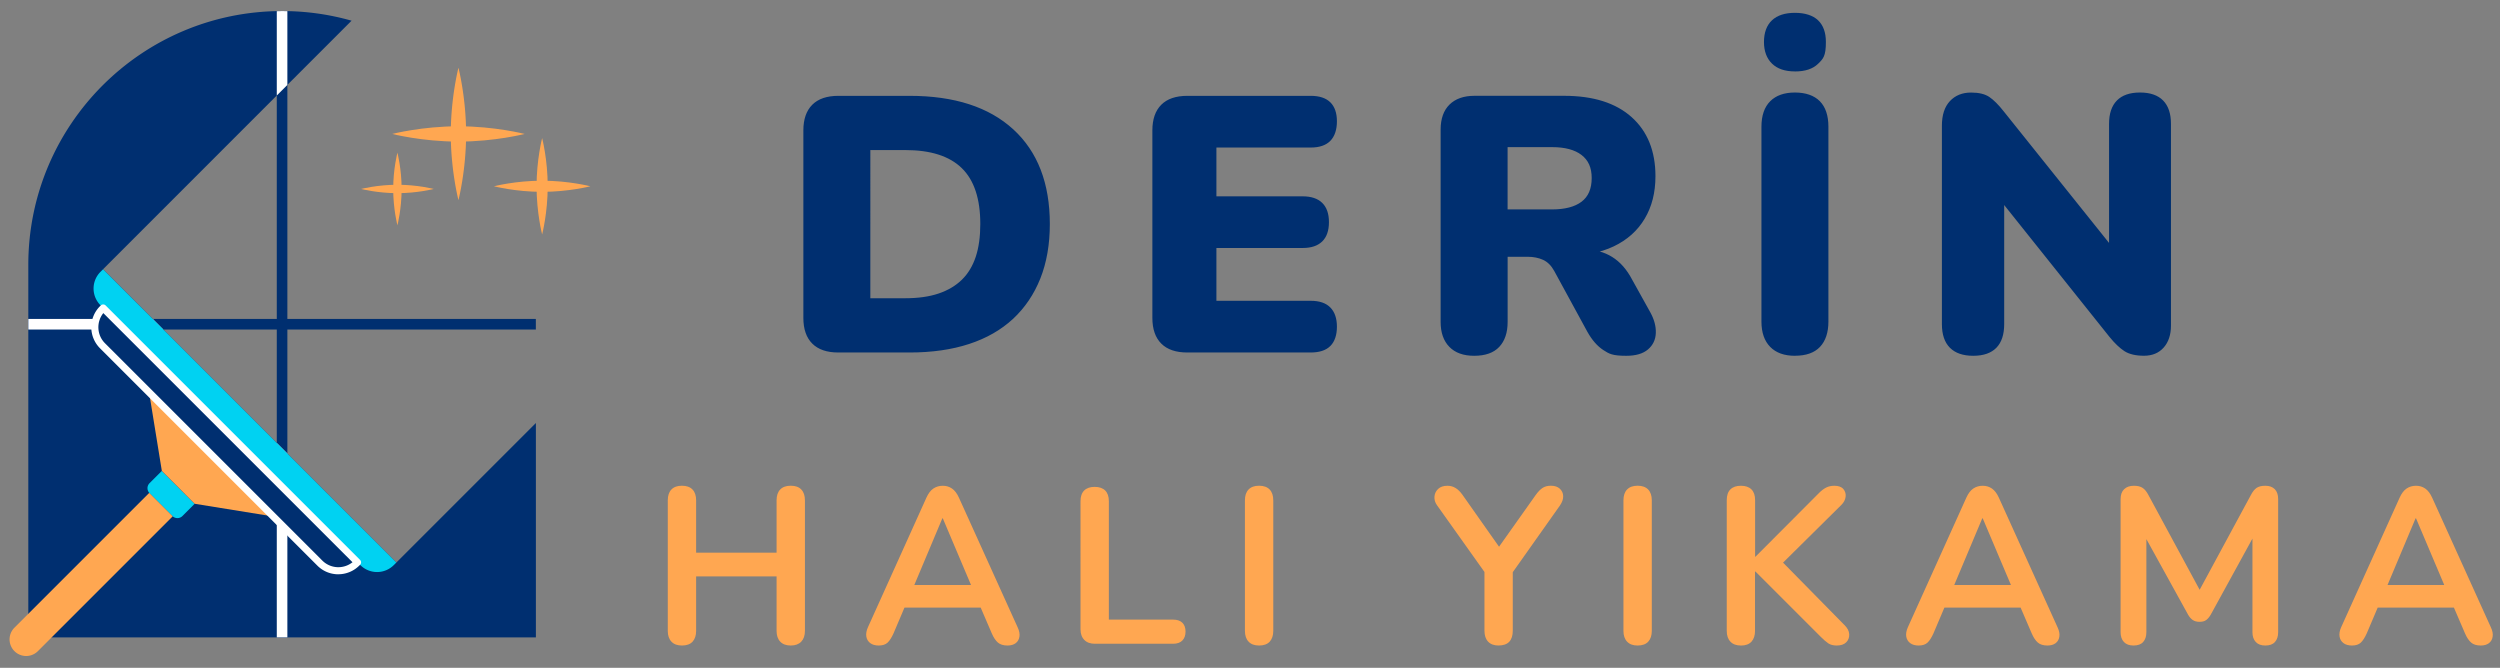 <svg xmlns="http://www.w3.org/2000/svg" viewBox="0 0 623.41 166.52"><rect x="0" y="0" width="623.41" height="166.52" fill="#808080" stroke="none"/><defs><style>.cls-1{fill:#ffa751}.cls-1,.cls-2,.cls-3{stroke-width:0}.cls-2{fill:#002f70}.cls-3{fill:#fff}</style></defs><g id="OBJECTS"><path class="cls-2" d="M133.62 79.53H71.66V2.79c-.44 0-.88-.03-1.32-.03s-.88.02-1.32.03v76.74H7.06v2.64h61.96v76.77h2.64V82.17h61.96z"/><path class="cls-2" d="M98.82 140.29 25.69 67.15 87.67 5.16a63 63 0 0 0-17.33-2.4c-34.95 0-63.28 28.33-63.28 63.28v92.9h126.57v-53.46l-34.8 34.8Z"/><path class="cls-3" d="M7.06 82.18h33.65l-2.64-2.65H7.06zm64.6-79.4c-.44 0-.88-.02-1.32-.02s-.88.02-1.32.03v21.03l2.64-2.64zm0 156.17v-45.83l-2.64-2.64v48.47z"/><path d="m25.692 67.15 73.136 73.136-.637.636a5.894 5.894 0 0 1-8.33 0L25.056 76.116a5.894 5.894 0 0 1 0-8.33zm14.652 50.285 8.195 8.195-3.047 3.048a1.767 1.767 0 0 1-2.503 0l-5.693-5.692a1.767 1.767 0 0 1 0-2.504z" style="stroke-width:0;fill:#00d2f2"/><path class="cls-1" d="m48.53 125.62-8.17-8.18-3.18-19.6 30.95 30.95zM3.6 162.37a4.13 4.13 0 0 1 0-5.85l33.62-33.62 5.85 5.85-33.62 33.62a4.13 4.13 0 0 1-5.85 0M116.23 33.4c0 9.12-1.91 16.51-1.91 16.51s-1.91-7.39-1.91-16.51 1.91-16.51 1.91-16.51 1.91 7.39 1.91 16.51"/><path class="cls-1" d="M114.32 35.31c-9.12 0-16.51-1.91-16.51-1.91s7.39-1.91 16.51-1.91 16.51 1.91 16.51 1.91-7.39 1.91-16.51 1.91m22.26 11.14c0 6.64-1.39 12.02-1.39 12.02s-1.39-5.38-1.39-12.02 1.39-12.02 1.39-12.02 1.39 5.38 1.39 12.02"/><path class="cls-1" d="M135.19 47.84c-6.64 0-12.02-1.39-12.02-1.39s5.38-1.39 12.02-1.39 12.02 1.39 12.02 1.39-5.38 1.39-12.02 1.39m-35.04-.71c0 5-1.05 9.06-1.05 9.06s-1.05-4.05-1.05-9.06 1.05-9.06 1.05-9.06 1.05 4.05 1.05 9.06"/><path class="cls-1" d="M99.11 48.17c-5 0-9.06-1.05-9.06-1.05s4.05-1.05 9.06-1.05 9.06 1.05 9.06 1.05-4.05 1.05-9.06 1.05"/><path class="cls-2" d="m25.744 76.8 63.428 63.428-.347.347a6.295 6.295 0 0 1-8.895 0L25.405 86.05a6.295 6.295 0 0 1 0-8.896l.346-.346Z"/><path class="cls-3" d="M84.37 143.21c-1.9 0-3.79-.72-5.24-2.17l-54.2-54.2a7.42 7.42 0 0 1 0-10.48l.18-.18a.87.87 0 0 1 .62-.26c.23 0 .46.09.62.26l63.43 63.43a.87.87 0 0 1 0 1.24l-.18.18a7.4 7.4 0 0 1-5.24 2.17Zm-58.6-65.14c-1.78 2.22-1.64 5.47.41 7.52l54.2 54.2a5.65 5.65 0 0 0 7.52.41L25.76 78.07Z"/></g><g id="TEXTS"><path class="cls-2" d="M209.04 87.9c-2.85 0-5.01-.74-6.49-2.22s-2.22-3.62-2.22-6.4V32.52c0-2.78.74-4.92 2.22-6.4s3.65-2.22 6.49-2.22h17.8c11.14 0 19.75 2.79 25.83 8.35q9.12 8.355 9.12 23.61c0 5.08-.79 9.61-2.36 13.57q-2.37 5.94-6.81 10.08c-2.97 2.75-6.61 4.84-10.94 6.26s-9.28 2.13-14.84 2.13zm7.99-13.53h8.72c3.21 0 5.98-.39 8.31-1.18s4.27-1.94 5.81-3.45 2.69-3.42 3.45-5.72 1.13-5.02 1.13-8.17c0-6.29-1.54-10.94-4.63-13.94s-7.78-4.49-14.07-4.49h-8.72zm79.04 13.53c-2.85 0-5.01-.74-6.49-2.22s-2.22-3.62-2.22-6.4V32.52c0-2.78.74-4.92 2.22-6.4s3.65-2.22 6.49-2.22h30.78c2.18 0 3.81.55 4.9 1.63s1.63 2.66 1.63 4.72-.54 3.74-1.63 4.86-2.72 1.68-4.9 1.68h-23.52v12.17h21.52c2.12 0 3.74.54 4.86 1.63s1.68 2.69 1.68 4.81-.56 3.72-1.68 4.81-2.74 1.63-4.86 1.63h-21.52v13.17h23.52c2.18 0 3.81.56 4.9 1.68s1.63 2.71 1.63 4.77-.54 3.72-1.63 4.81-2.72 1.63-4.9 1.63zm71.52.82c-2.66 0-4.72-.74-6.17-2.22s-2.18-3.56-2.18-6.22V32.34q0-4.08 2.22-6.27c1.48-1.45 3.56-2.18 6.22-2.18h22.34c7.26 0 12.88 1.77 16.84 5.31s5.95 8.46 5.95 14.75c0 4.06-.89 7.58-2.68 10.58s-4.36 5.3-7.72 6.9-7.49 2.41-12.39 2.41l.73-1.63h4.36q3.9 0 6.9 1.86c2 1.24 3.66 3.13 4.99 5.67l4.54 8.17c.97 1.76 1.42 3.47 1.36 5.13-.06 1.67-.71 3.03-1.95 4.09q-1.86 1.59-5.4 1.59c-3.54 0-4.28-.49-5.77-1.45-1.48-.97-2.8-2.48-3.95-4.54l-8.26-15.16c-.73-1.33-1.65-2.25-2.77-2.77-1.12-.51-2.41-.77-3.86-.77h-4.99v16.25c0 2.66-.7 4.74-2.09 6.22s-3.48 2.22-6.26 2.22Zm8.35-36.5h11.08c3.21 0 5.66-.64 7.35-1.91s2.54-3.24 2.54-5.9-.85-4.46-2.54-5.77q-2.55-1.95-7.35-1.95h-11.08zm71.65 36.5c-2.66 0-4.72-.74-6.17-2.22s-2.18-3.59-2.18-6.31V31.61c0-2.78.73-4.9 2.18-6.36 1.45-1.45 3.51-2.18 6.17-2.18s4.8.73 6.22 2.18q2.13 2.175 2.13 6.36v48.57c0 2.72-.7 4.83-2.09 6.31s-3.48 2.22-6.26 2.22Zm0-70.91c-2.48 0-4.39-.65-5.72-1.95s-2-3.1-2-5.4.67-4.16 2-5.4 3.24-1.86 5.72-1.86 4.46.62 5.77 1.86q1.95 1.86 1.95 5.4c0 3.54-.65 4.18-1.95 5.45s-3.22 1.91-5.77 1.91Zm44.46 70.91c-2.54 0-4.48-.67-5.81-2s-2-3.3-2-5.9V31.34c0-2.66.67-4.71 2-6.13s3.09-2.13 5.27-2.13c1.94 0 3.45.36 4.54 1.09q1.635 1.095 3.63 3.63l28.78 35.95h-2.54V30.88c0-2.54.65-4.48 1.95-5.81s3.22-2 5.77-2 4.46.67 5.77 2c1.3 1.33 1.95 3.27 1.95 5.81v50.3c0 2.3-.61 4.13-1.82 5.49s-2.85 2.04-4.9 2.04-3.68-.38-4.86-1.13c-1.18-.76-2.44-1.95-3.77-3.59l-28.78-36.04h2.54v32.87c0 2.6-.65 4.57-1.95 5.9s-3.22 2-5.77 2"/><path class="cls-1" d="M170.05 160.97c-1.14 0-2.02-.32-2.62-.97-.61-.64-.91-1.54-.91-2.68v-32.55c0-1.18.3-2.08.91-2.71s1.48-.94 2.62-.94 2.02.31 2.63.94.91 1.53.91 2.71v13.04h20.06v-13.04c0-1.18.3-2.08.91-2.71s1.48-.94 2.63-.94 2.02.31 2.62.94c.61.63.91 1.53.91 2.71v32.55c0 1.14-.3 2.04-.91 2.68s-1.48.97-2.62.97-2.02-.32-2.63-.97c-.61-.64-.91-1.54-.91-2.68v-13.59h-20.06v13.59c0 1.14-.3 2.04-.88 2.68-.59.64-1.47.97-2.65.97Zm49.08 0c-.88 0-1.59-.2-2.13-.61-.53-.41-.86-.95-.97-1.63s.02-1.45.39-2.29l14.59-32.33c.48-1.07 1.06-1.83 1.74-2.29s1.46-.69 2.35-.69 1.61.23 2.29.69 1.26 1.23 1.74 2.29l14.64 32.33c.4.85.55 1.62.44 2.32s-.42 1.24-.94 1.63-1.2.58-2.04.58q-1.545 0-2.4-.75c-.57-.5-1.08-1.26-1.52-2.29l-3.59-8.34 2.98 1.93h-23.32l2.98-1.93-3.54 8.34c-.48 1.07-.98 1.84-1.49 2.32-.52.48-1.25.72-2.21.72Zm15.86-31.72-7.74 18.4-1.44-1.77h18.46l-1.38 1.77-7.79-18.4zm38.04 31.28c-1.14 0-2.03-.32-2.65-.97-.63-.64-.94-1.54-.94-2.68V125c0-1.18.3-2.07.91-2.68s1.48-.91 2.62-.91 2.02.3 2.63.91.91 1.5.91 2.68v29.51h16.03c.99 0 1.76.26 2.29.77.53.52.8 1.25.8 2.21s-.27 1.7-.8 2.24c-.53.53-1.3.8-2.29.8zm40.94.44c-1.14 0-2.02-.32-2.62-.97-.61-.64-.91-1.54-.91-2.68v-32.55c0-1.18.3-2.08.91-2.71s1.48-.94 2.62-.94 2.02.31 2.63.94.91 1.53.91 2.71v32.55c0 1.14-.3 2.04-.88 2.68-.59.64-1.47.97-2.65.97Zm59.74 0c-1.14 0-2.02-.32-2.63-.97-.61-.64-.91-1.56-.91-2.74v-16.8l1.49 4.26-13.32-18.73c-.48-.66-.69-1.37-.64-2.13s.36-1.4.91-1.93 1.33-.8 2.32-.8c.74 0 1.41.18 2.02.55q.915.555 1.74 1.71l9.89 14.04h-1.55l9.95-14.04q.885-1.215 1.71-1.74c.55-.35 1.23-.53 2.04-.53.96 0 1.7.25 2.24.75.53.5.81 1.11.83 1.85s-.25 1.51-.8 2.32l-13.21 18.68 1.44-4.26v16.8c0 2.47-1.18 3.7-3.54 3.7Zm34.65 0c-1.14 0-2.02-.32-2.62-.97-.61-.64-.91-1.54-.91-2.68v-32.55c0-1.18.3-2.08.91-2.71s1.48-.94 2.62-.94 2.02.31 2.63.94.91 1.53.91 2.71v32.55c0 1.14-.3 2.04-.88 2.68-.59.64-1.47.97-2.65.97Zm25.76 0c-1.14 0-2.02-.32-2.62-.97-.61-.64-.91-1.54-.91-2.68v-32.6c0-1.18.3-2.07.91-2.68s1.48-.91 2.62-.91 2.02.3 2.63.91.91 1.5.91 2.68v14.09h.11l15.86-15.91c.59-.59 1.18-1.03 1.77-1.33.59-.29 1.25-.44 1.99-.44 1.07 0 1.83.28 2.29.83s.64 1.2.55 1.93q-.135 1.11-1.08 2.04l-16.14 15.97.05-3.2 16.85 17.13c.77.74 1.18 1.51 1.22 2.32s-.21 1.48-.75 2.02c-.53.53-1.32.8-2.35.8-.88 0-1.59-.18-2.13-.55-.53-.37-1.15-.9-1.85-1.6l-16.3-16.3h-.11v14.81c0 1.14-.3 2.04-.88 2.68-.59.64-1.47.97-2.65.97Zm44.33 0c-.88 0-1.59-.2-2.13-.61-.53-.41-.86-.95-.97-1.63s.02-1.45.39-2.29l14.59-32.33c.48-1.07 1.06-1.83 1.74-2.29s1.46-.69 2.35-.69 1.61.23 2.29.69 1.26 1.23 1.74 2.29l14.64 32.33c.4.85.55 1.62.44 2.32s-.42 1.24-.94 1.63-1.2.58-2.04.58q-1.545 0-2.4-.75c-.57-.5-1.08-1.26-1.52-2.29l-3.59-8.34 2.98 1.93H482.7l2.98-1.93-3.54 8.34c-.48 1.07-.98 1.84-1.49 2.32-.52.48-1.25.72-2.21.72Zm15.86-31.72-7.74 18.4-1.44-1.77h18.46l-1.38 1.77-7.79-18.4zm37.7 31.72c-1.03 0-1.82-.29-2.38-.88-.55-.59-.83-1.4-.83-2.43v-33.21c0-1.07.29-1.89.88-2.46s1.4-.86 2.43-.86c.92 0 1.65.18 2.18.53s1.02.95 1.46 1.8l13.65 25.25h-1.77l13.65-25.25q.66-1.275 1.44-1.8c.52-.35 1.23-.53 2.16-.53 1.03 0 1.82.29 2.38.86.55.57.83 1.39.83 2.46v33.21c0 1.03-.27 1.84-.8 2.43s-1.34.88-2.4.88-1.82-.29-2.38-.88c-.55-.59-.83-1.4-.83-2.43v-25.58h1.22l-11.6 21.16c-.37.63-.76 1.09-1.16 1.38-.41.3-.96.44-1.66.44s-1.27-.16-1.71-.47-.83-.76-1.16-1.35l-11.71-21.22h1.33v25.64c0 1.03-.27 1.84-.8 2.43s-1.34.88-2.4.88Zm54.49 0c-.88 0-1.59-.2-2.13-.61-.53-.41-.86-.95-.97-1.63s.02-1.45.39-2.29l14.59-32.33c.48-1.07 1.06-1.83 1.74-2.29s1.46-.69 2.35-.69 1.61.23 2.29.69 1.26 1.23 1.74 2.29l14.64 32.33c.4.85.55 1.62.44 2.32s-.42 1.24-.94 1.63-1.2.58-2.04.58q-1.545 0-2.4-.75c-.57-.5-1.08-1.26-1.52-2.29l-3.59-8.34 2.98 1.93h-23.32l2.98-1.93-3.54 8.34c-.48 1.07-.98 1.84-1.49 2.32-.52.48-1.25.72-2.21.72Zm15.86-31.72-7.74 18.4-1.44-1.77h18.46l-1.38 1.77-7.79-18.4z"/></g></svg>
